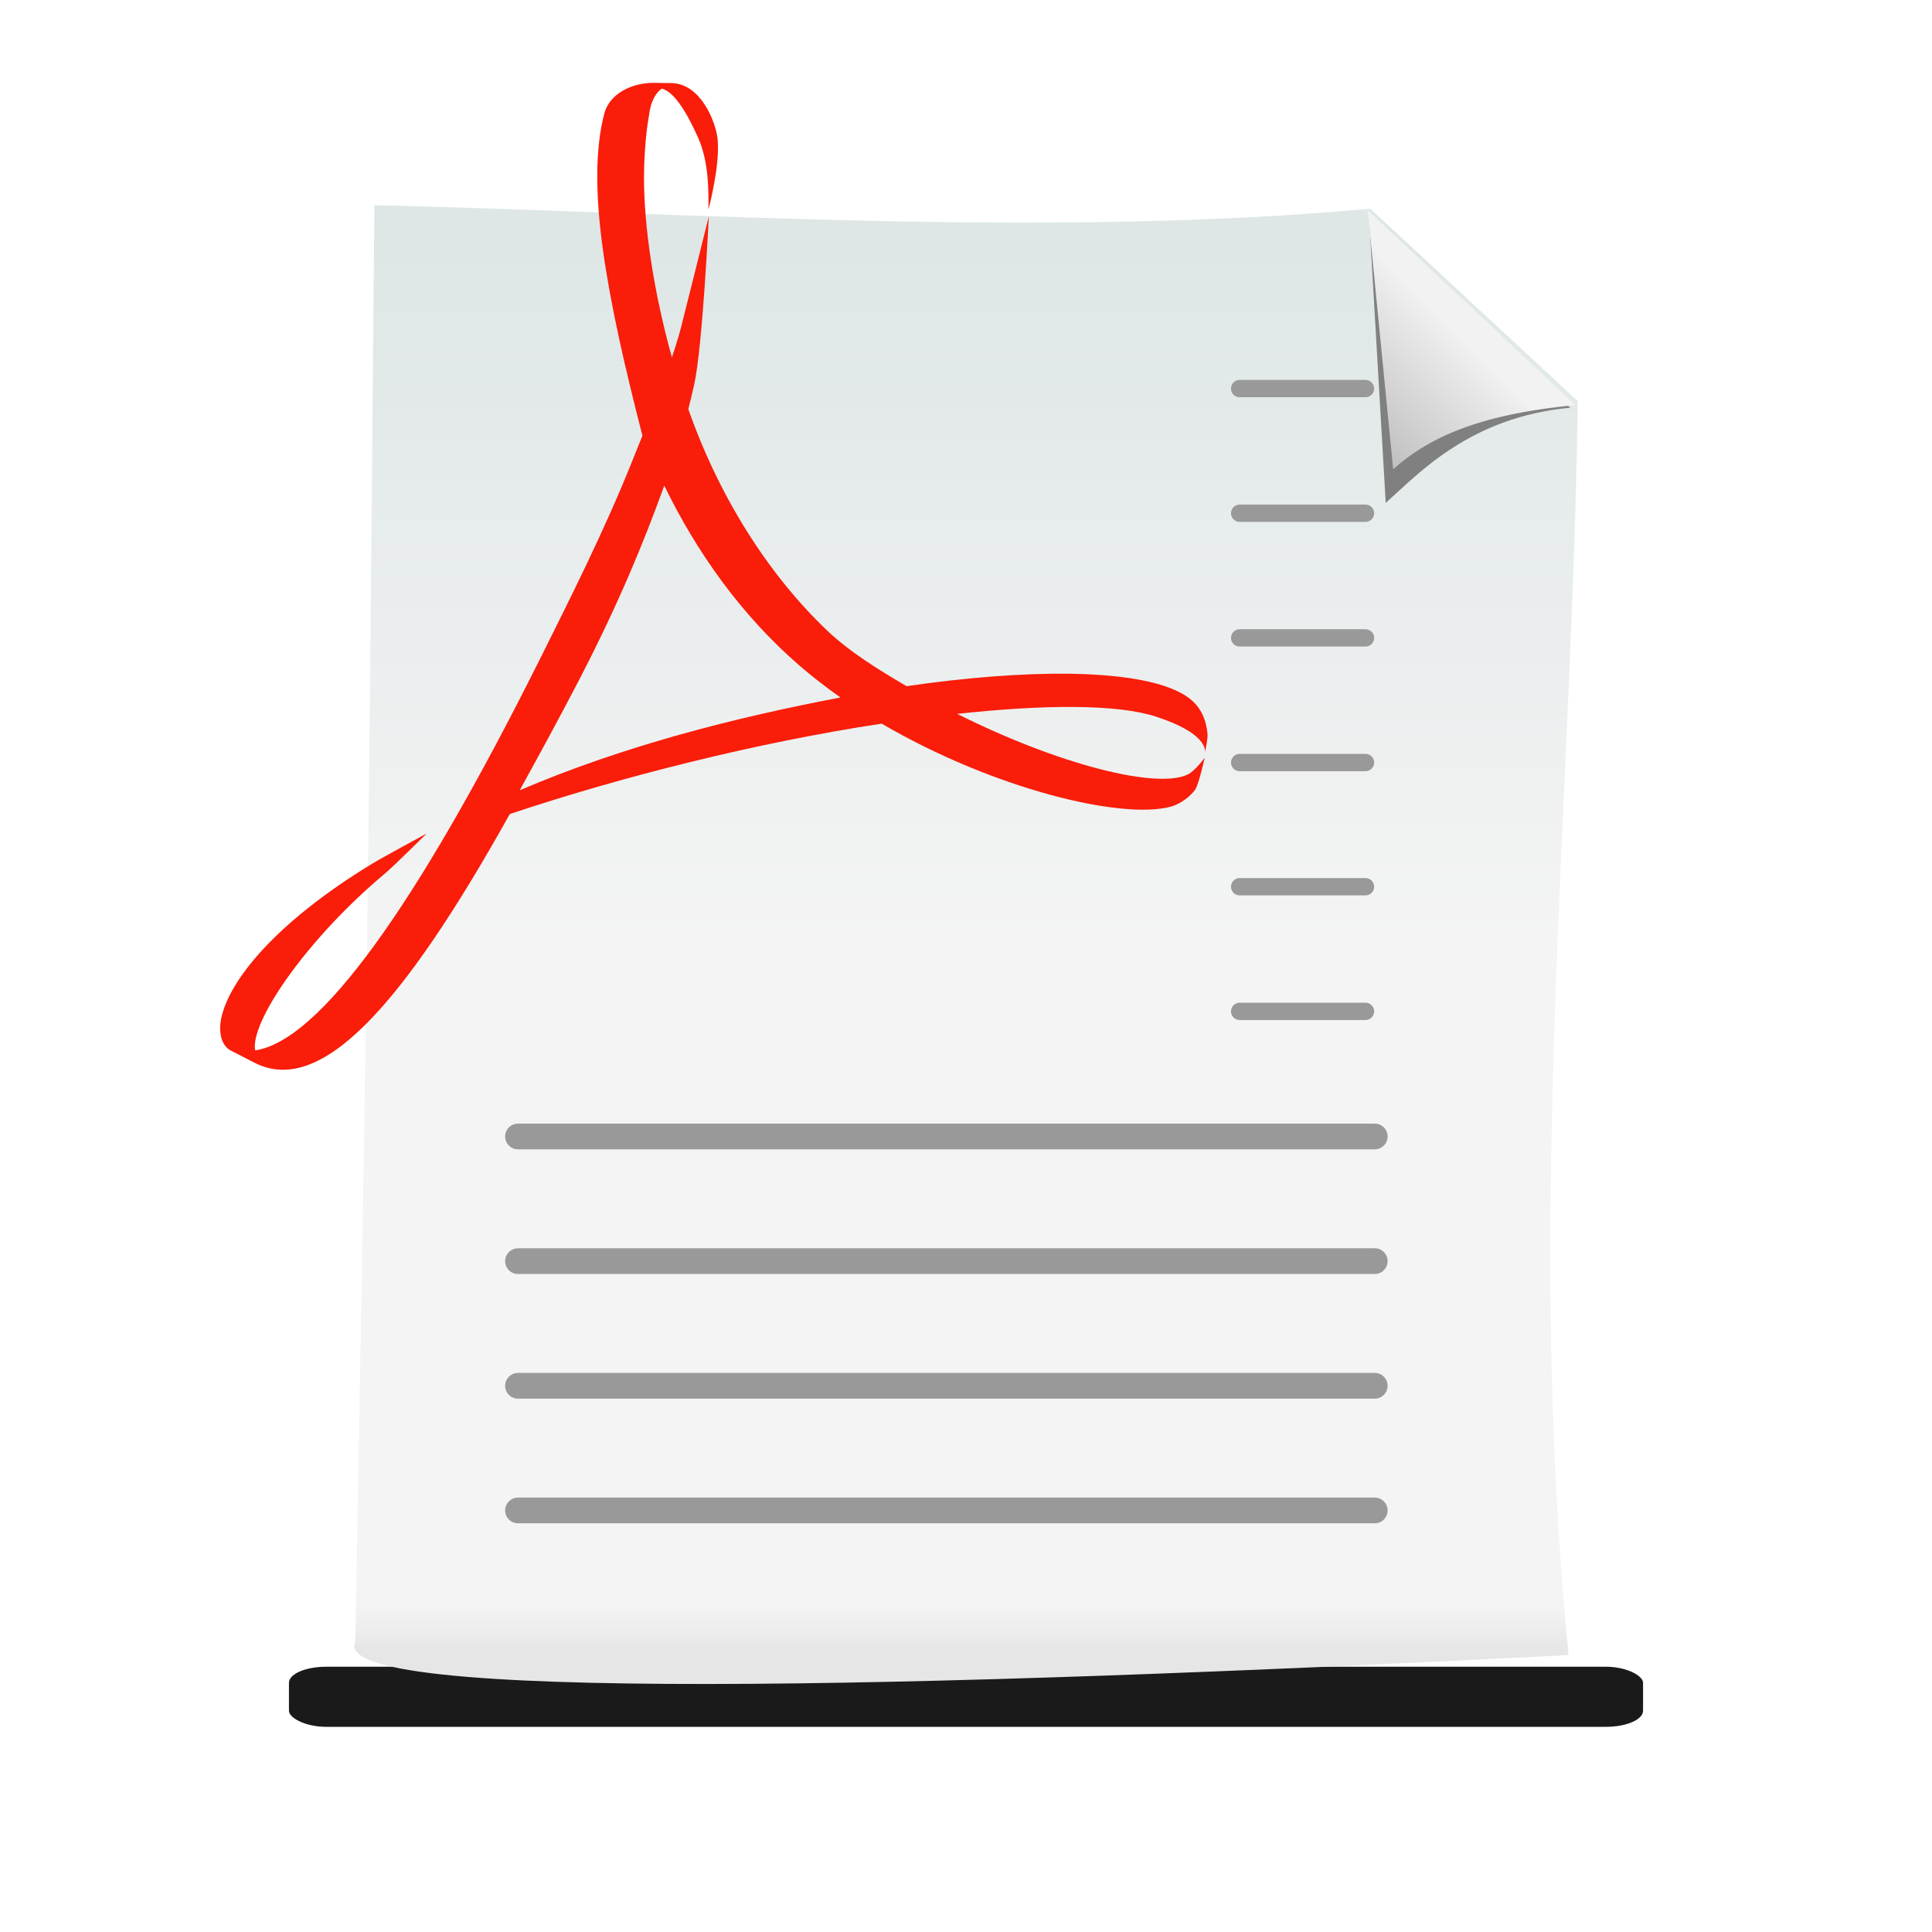 <?xml version="1.0" encoding="UTF-8" standalone="no"?>
<!-- Created with Inkscape (http://www.inkscape.org/) -->

<svg
   xmlns:dc="http://purl.org/dc/elements/1.1/"
   xmlns:cc="http://creativecommons.org/ns#"
   xmlns:rdf="http://www.w3.org/1999/02/22-rdf-syntax-ns#"
   xmlns:svg="http://www.w3.org/2000/svg"
   xmlns="http://www.w3.org/2000/svg"
   xmlns:xlink="http://www.w3.org/1999/xlink"
   xmlns:sodipodi="http://sodipodi.sourceforge.net/DTD/sodipodi-0.dtd"
   xmlns:inkscape="http://www.inkscape.org/namespaces/inkscape"
   width="256"
   height="256"
   id="svg2"
   sodipodi:version="0.32"
   inkscape:version="0.48.3.1 r9886"
   version="1.0"
   sodipodi:docname="mdh_pdf_doc.svg"
   inkscape:output_extension="org.inkscape.output.svg.inkscape"
   inkscape:export-filename="/home/mholmes/WorkData/tei/council/new_glines_toc/e-book-icons/mdh_pdf_doc_32x32.png"
   inkscape:export-xdpi="11.25"
   inkscape:export-ydpi="11.25">
  <defs
     id="defs4">
    <linearGradient
       inkscape:collect="always"
       id="linearGradient3288">
      <stop
         style="stop-color:#ffffff;stop-opacity:1;"
         offset="0"
         id="stop3290" />
      <stop
         style="stop-color:#ffffff;stop-opacity:0;"
         offset="1"
         id="stop3292" />
    </linearGradient>
    <linearGradient
       id="linearGradient3188">
      <stop
         style="stop-color:#dee6e6;stop-opacity:1;"
         offset="0"
         id="stop3190" />
      <stop
         id="stop3206"
         offset="0.5"
         style="stop-color:#f4f4f4;stop-opacity:1;" />
      <stop
         style="stop-color:#f4f4f4;stop-opacity:1;"
         offset="0.75"
         id="stop3208" />
      <stop
         id="stop3210"
         offset="0.875"
         style="stop-color:#f4f4f4;stop-opacity:1;" />
      <stop
         style="stop-color:#f4f4f4;stop-opacity:1;"
         offset="0.938"
         id="stop3212" />
      <stop
         id="stop3214"
         offset="0.969"
         style="stop-color:#f4f4f4;stop-opacity:1;" />
      <stop
         style="stop-color:#e6e6e6;stop-opacity:1;"
         offset="1"
         id="stop3192" />
    </linearGradient>
    <linearGradient
       inkscape:collect="always"
       id="linearGradient3180">
      <stop
         style="stop-color:#f2f2f2;stop-opacity:1"
         offset="0"
         id="stop3182" />
      <stop
         style="stop-color:#999999;stop-opacity:1"
         offset="1"
         id="stop3184" />
    </linearGradient>
    <inkscape:perspective
       sodipodi:type="inkscape:persp3d"
       inkscape:vp_x="0 : 526.18109 : 1"
       inkscape:vp_y="0 : 1000 : 0"
       inkscape:vp_z="744.09448 : 526.18109 : 1"
       inkscape:persp3d-origin="372.04724 : 350.78739 : 1"
       id="perspective10" />
    <linearGradient
       inkscape:collect="always"
       xlink:href="#linearGradient3180"
       id="linearGradient3186"
       x1="200.505"
       y1="43.542"
       x2="173.57"
       y2="70.476"
       gradientUnits="userSpaceOnUse"
       gradientTransform="translate(-0.133,-0.265)" />
    <linearGradient
       inkscape:collect="always"
       xlink:href="#linearGradient3188"
       id="linearGradient3194"
       x1="139.158"
       y1="26.517"
       x2="139.158"
       y2="236.489"
       gradientUnits="userSpaceOnUse" />
    <filter
       inkscape:collect="always"
       id="filter3256">
      <feGaussianBlur
         inkscape:collect="always"
         stdDeviation="0.499"
         id="feGaussianBlur3258" />
    </filter>
    <linearGradient
       inkscape:collect="always"
       xlink:href="#linearGradient3188"
       id="linearGradient3276"
       gradientUnits="userSpaceOnUse"
       x1="139.158"
       y1="26.517"
       x2="139.158"
       y2="236.489" />
    <linearGradient
       inkscape:collect="always"
       xlink:href="#linearGradient3180"
       id="linearGradient3278"
       gradientUnits="userSpaceOnUse"
       gradientTransform="translate(-0.133,-0.265)"
       x1="200.505"
       y1="43.542"
       x2="173.57"
       y2="70.476" />
    <filter
       inkscape:collect="always"
       id="filter3282"
       x="-0.094"
       width="1.188"
       y="-2.118"
       height="5.236">
      <feGaussianBlur
         inkscape:collect="always"
         stdDeviation="7.027"
         id="feGaussianBlur3284" />
    </filter>
    <linearGradient
       inkscape:collect="always"
       xlink:href="#linearGradient3288"
       id="linearGradient3294"
       x1="76.046"
       y1="40.896"
       x2="88.294"
       y2="86.607"
       gradientUnits="userSpaceOnUse"
       gradientTransform="matrix(0.983,0,0,0.983,1.48,1.687)" />
    <linearGradient
       inkscape:collect="always"
       xlink:href="#linearGradient3288"
       id="linearGradient3297"
       gradientUnits="userSpaceOnUse"
       gradientTransform="matrix(0.983,0,0,0.983,1.48,1.687)"
       x1="76.046"
       y1="40.896"
       x2="84.05"
       y2="70.767" />
    <linearGradient
       inkscape:collect="always"
       xlink:href="#linearGradient3180"
       id="linearGradient3085"
       gradientUnits="userSpaceOnUse"
       gradientTransform="matrix(0.893,0,0,0.893,16.605,7.3)"
       x1="200.505"
       y1="43.542"
       x2="173.57"
       y2="70.476" />
    <linearGradient
       inkscape:collect="always"
       xlink:href="#linearGradient3188"
       id="linearGradient3090"
       gradientUnits="userSpaceOnUse"
       x1="139.158"
       y1="26.517"
       x2="139.158"
       y2="236.489"
       gradientTransform="matrix(0.893,0,0,0.893,16.724,7.537)" />
  </defs>
  <sodipodi:namedview
     id="base"
     pagecolor="#ffffff"
     bordercolor="#666666"
     borderopacity="1.0"
     inkscape:pageopacity="0.0"
     inkscape:pageshadow="2"
     inkscape:zoom="2.6640625"
     inkscape:cx="58.932551"
     inkscape:cy="128"
     inkscape:document-units="px"
     inkscape:current-layer="layer1"
     showgrid="false"
     inkscape:window-width="1324"
     inkscape:window-height="1004"
     inkscape:window-x="0"
     inkscape:window-y="27"
     inkscape:window-maximized="0" />
  <g
     inkscape:label="Camada 1"
     inkscape:groupmode="layer"
     id="layer1">
    <rect
       style="fill:#1a1a1a;fill-opacity:1;stroke:none;filter:url(#filter3282)"
       id="rect3280"
       width="179.427"
       height="7.963"
       x="38.287"
       y="220.851"
       rx="4.929"
       ry="2.131" />
    <path
       style="fill:url(#linearGradient3090);fill-opacity:1.0;stroke:none"
       d="m 49.611,27.186 c 44.296,1.088 89.311,4.337 131.957,0.474 l 27.502,25.49 c -0.833,54.699 -6.921,108.193 -1.226,166.156 -85.811,4.411 -164.761,6.413 -160.766,-1.816 1.931,-105.46 1.808,-112.542 2.534,-190.304 z"
       id="rect2385"
       sodipodi:nodetypes="cccccc"
       inkscape:connector-curvature="0" />
    <path
       style="fill:#808080;fill-opacity:1;stroke:none;filter:url(#filter3256)"
       d="m 184.44,24.122 2.449,42.065 c 4.9,-4.38 12.518,-12.743 27.391,-14.131 L 184.44,24.122 z"
       id="path3236"
       sodipodi:nodetypes="cccc"
       inkscape:connector-curvature="0"
       transform="matrix(0.893,0,0,0.893,16.724,7.537)" />
    <path
       sodipodi:nodetypes="cccc"
       id="path3168"
       d="m 181.223,27.837 3.378,34.342 c 4.378,-3.914 10.856,-7.257 24.144,-8.497 L 181.223,27.837 z"
       style="fill:url(#linearGradient3085);fill-opacity:1;stroke:none"
       inkscape:connector-curvature="0" />
    <path
       id="path3172"
       d="m 68.638,150.59 113.522,0"
       style="fill:#cccccc;fill-opacity:1;stroke:#999999;stroke-width:3.412;stroke-linecap:round;stroke-linejoin:round;stroke-miterlimit:4;stroke-opacity:1;stroke-dasharray:none;stroke-dashoffset:0.774"
       inkscape:connector-curvature="0" />
    <path
       style="fill:#cccccc;fill-opacity:1;stroke:#999999;stroke-width:3.412;stroke-linecap:round;stroke-linejoin:round;stroke-miterlimit:4;stroke-opacity:1;stroke-dasharray:none;stroke-dashoffset:0.774"
       d="m 68.638,167.107 113.522,0"
       id="path3174"
       inkscape:connector-curvature="0" />
    <path
       id="path3176"
       d="m 68.638,183.624 113.522,0"
       style="fill:#cccccc;fill-opacity:1;stroke:#999999;stroke-width:3.412;stroke-linecap:round;stroke-linejoin:round;stroke-miterlimit:4;stroke-opacity:1;stroke-dasharray:none;stroke-dashoffset:0.774"
       inkscape:connector-curvature="0" />
    <path
       style="fill:#cccccc;fill-opacity:1;stroke:#999999;stroke-width:3.412;stroke-linecap:round;stroke-linejoin:round;stroke-miterlimit:4;stroke-opacity:1;stroke-dasharray:none;stroke-dashoffset:0.774"
       d="m 68.638,200.141 113.522,0"
       id="path3178"
       inkscape:connector-curvature="0" />
    <path
       id="path3198"
       d="m 164.261,101.04 16.674,0"
       style="fill:#cccccc;fill-opacity:1;stroke:#999999;stroke-width:2.293;stroke-linecap:round;stroke-linejoin:round;stroke-miterlimit:4;stroke-opacity:1;stroke-dasharray:none;stroke-dashoffset:0.774"
       inkscape:connector-curvature="0" />
    <path
       style="fill:#cccccc;fill-opacity:1;stroke:#999999;stroke-width:2.293;stroke-linecap:round;stroke-linejoin:round;stroke-miterlimit:4;stroke-opacity:1;stroke-dasharray:none;stroke-dashoffset:0.774"
       d="m 164.261,84.523 16.674,0"
       id="path3200"
       inkscape:connector-curvature="0" />
    <path
       id="path3202"
       d="m 164.261,68.006 16.674,0"
       style="fill:#cccccc;fill-opacity:1;stroke:#999999;stroke-width:2.293;stroke-linecap:round;stroke-linejoin:round;stroke-miterlimit:4;stroke-opacity:1;stroke-dasharray:none;stroke-dashoffset:0.774"
       inkscape:connector-curvature="0" />
    <path
       style="fill:#cccccc;fill-opacity:1;stroke:#999999;stroke-width:2.293;stroke-linecap:round;stroke-linejoin:round;stroke-miterlimit:4;stroke-opacity:1;stroke-dasharray:none;stroke-dashoffset:0.774"
       d="m 164.261,51.489 16.674,0"
       id="path3204"
       inkscape:connector-curvature="0" />
    <path
       id="path3198-7"
       d="m 164.261,134.012 16.674,0"
       style="fill:#cccccc;fill-opacity:1;stroke:#999999;stroke-width:2.293;stroke-linecap:round;stroke-linejoin:round;stroke-miterlimit:4;stroke-opacity:1;stroke-dasharray:none;stroke-dashoffset:0.774"
       inkscape:connector-curvature="0" />
    <path
       style="fill:#cccccc;fill-opacity:1;stroke:#999999;stroke-width:2.293;stroke-linecap:round;stroke-linejoin:round;stroke-miterlimit:4;stroke-opacity:1;stroke-dasharray:none;stroke-dashoffset:0.774"
       d="m 164.261,117.495 16.674,0"
       id="path3200-2"
       inkscape:connector-curvature="0" />
    <g
       transform="matrix(0.356,0,0,0.364,30.289,-8.355)"
       id="g32">
      <path
         style="fill:#f91d0a"
         inkscape:connector-curvature="0"
         id="path4463"
         d="m 115.929,262.786 c 11.188,-21.929 23.903,-46.636 34.08,-71.441 l 0,0 4.024,-9.792 C 140.74,130.969 132.769,90.365 139.89,64.11 l 0,0 c 1.917,-6.845 9.845,-10.998 18.321,-10.998 l 0,0 5.165,0.076 h 0.948 c 11.604,-0.178 17.068,14.583 17.688,20.322 l 0,0 c 1.024,9.558 -3.398,25.734 -3.398,25.734 l 0,0 c 0,-6.532 0.256,-17.087 -3.867,-26.195 l 0,0 C 169.948,62.51 165.364,56.214 161.254,55.216 l 0,0 c -2.075,1.386 -4.092,4.256 -4.783,9.777 l 0,0 c -1.431,7.741 -1.86,17.512 -1.86,22.549 l 0,0 c 0,17.796 3.504,41.285 10.39,65.499 l 0,0 c 1.299,-3.749 2.442,-7.351 3.351,-10.726 l 0,0 c 1.412,-5.319 10.389,-40.578 10.389,-40.578 l 0,0 c 0,0 -2.262,46.935 -5.422,61.136 l 0,0 c -0.677,3.001 -1.424,5.969 -2.202,9.007 l 0,0 c 11.355,31.727 29.652,60.044 51.479,80.424 l 0,0 c 8.606,8.043 19.475,14.528 29.762,20.439 l 0,0 c 22.465,-3.21 43.149,-4.726 60.405,-4.535 l 0,0 c 22.894,0.302 39.699,3.688 46.504,10.391 l 0,0 c 3.332,3.258 4.684,7.193 5.104,11.604 l 0,0 c 0.1,1.716 -0.736,5.748 -0.981,6.76 l 0,0 c 0.245,-1.225 0.245,-7.249 -18.133,-13.115 l 0,0 c -14.474,-4.627 -41.563,-4.483 -74.068,-1.023 l 0,0 c 37.597,18.394 74.225,27.533 85.833,22.054 l 0,0 c 2.838,-1.383 6.28,-6.099 6.28,-6.099 l 0,0 c 0,0 -2.046,9.296 -3.515,11.62 l 0,0 c -1.875,2.525 -5.553,5.26 -9.04,6.182 l 0,0 c -18.332,4.891 -66.051,-6.427 -107.651,-30.197 l 0,0 c -46.478,6.845 -97.521,19.49 -138.436,32.91 l 0,0 C 64.453,389.758 34.225,422.12 9.634,409.809 l 0,0 -9.041,-4.546 c -3.675,-2.102 -4.236,-7.219 -3.386,-11.386 l 0,0 C 0.074,379.85 17.663,358.723 52.994,337.626 l 0,0 c 3.803,-2.301 20.743,-11.258 20.743,-11.258 l 0,0 c 0,0 -12.541,12.138 -15.479,14.52 l 0,0 C 30.058,363.997 9.245,393.07 9.764,404.341 l 0,0 0.102,0.983 C 33.821,401.91 69.745,353.152 115.929,262.786 m 14.636,7.494 c -7.714,14.528 -15.254,27.998 -22.215,40.366 l 0,0 c 38.506,-16.133 79.95,-26.457 119.401,-33.791 l 0,0 c -5.302,-3.661 -10.449,-7.538 -15.292,-11.636 l 0,0 c -21.725,-18.393 -38.288,-41.34 -50.294,-65.487 l 0,0 c -7.614,20.513 -16.668,42.311 -31.6,70.548" />
    </g>
  </g>
</svg>
